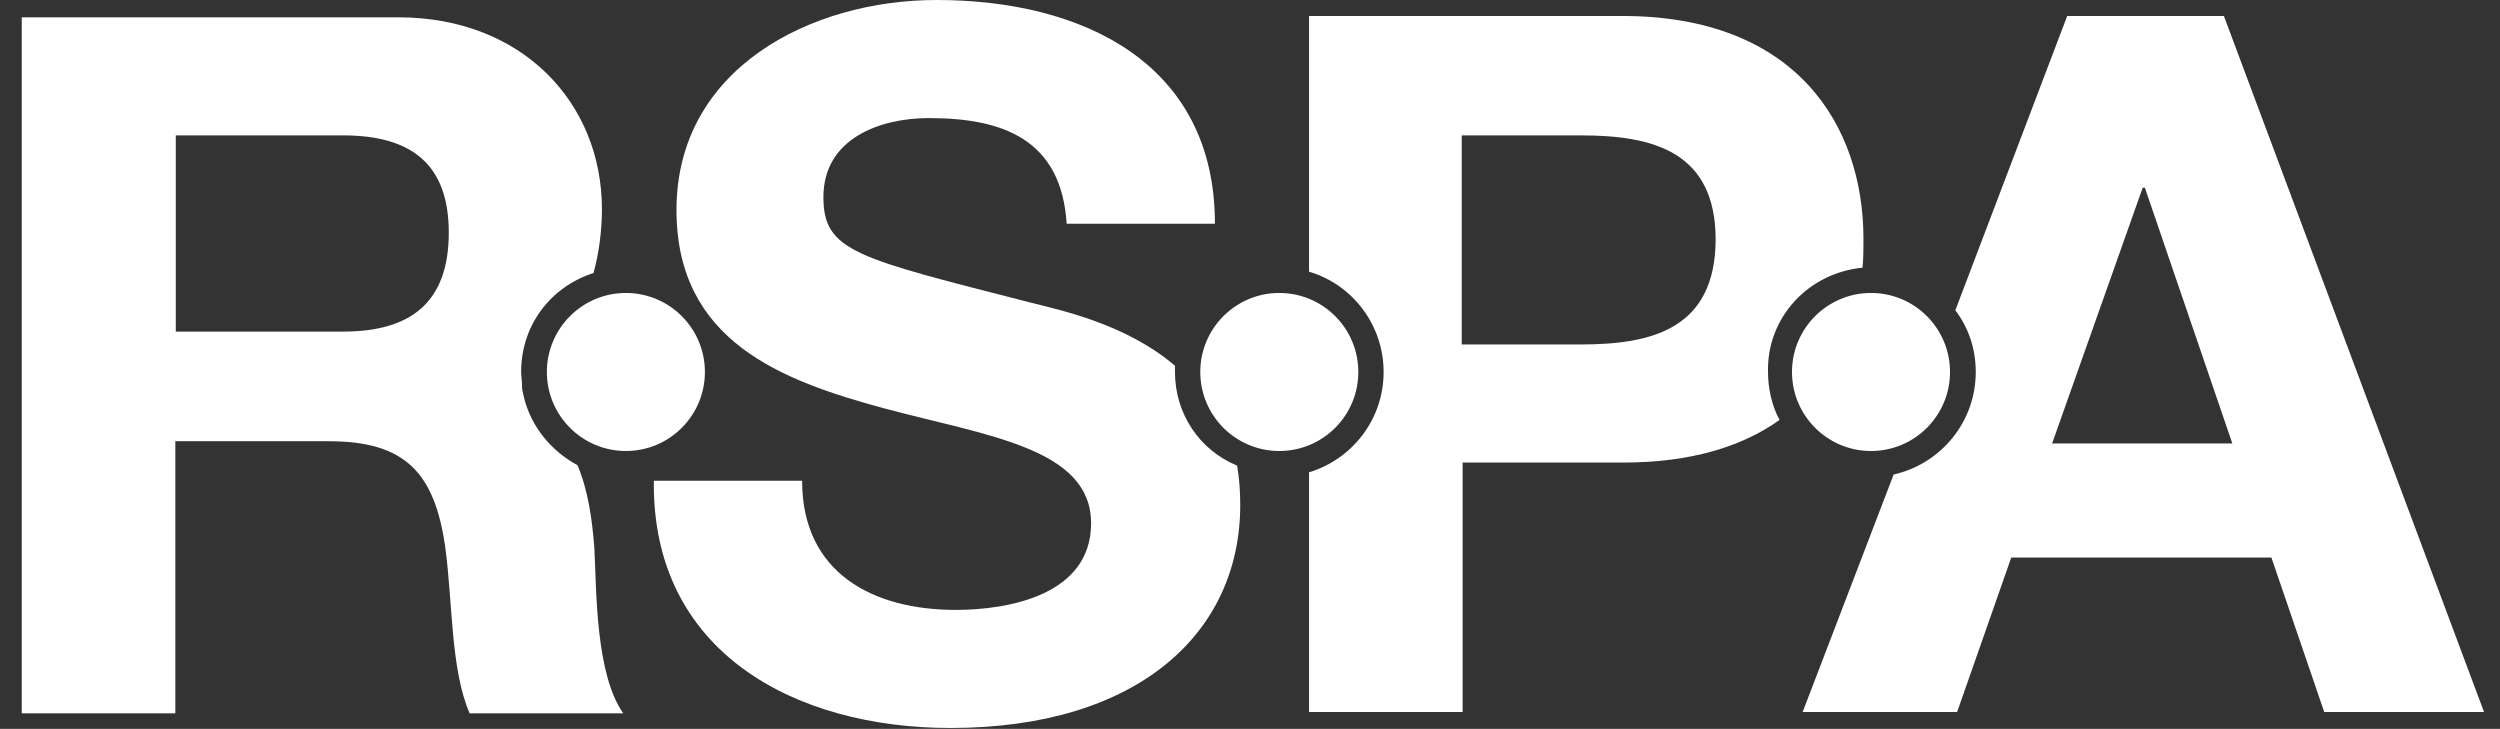 <?xml version="1.0" encoding="utf-8"?>
<!-- Generator: Adobe Illustrator 26.0.3, SVG Export Plug-In . SVG Version: 6.00 Build 0)  -->
<svg version="1.1" id="Layer_1" xmlns="http://www.w3.org/2000/svg" xmlns:xlink="http://www.w3.org/1999/xlink" x="0px" y="0px"
	 viewBox="0 0 563.2 164.2" style="enable-background:new 0 0 563.2 164.2;" xml:space="preserve">
<rect x="0" y="0" width="563.2" height="164.2" fill="#333333" stroke="none"/>
<style type="text/css">
	.st0{fill:#FFFFFF;}
</style>
<circle class="st0" cx="141" cy="83.8" r="17.8"/>
<circle class="st0" cx="288.2" cy="83.8" r="17.8"/>
<circle class="st0" cx="421.5" cy="83.8" r="17.8"/>
<g>
	<path class="st0" d="M501,3.6h-35.3l-25.2,66.3c2.9,3.8,4.6,8.6,4.6,13.9c0,11.3-7.9,20.7-18.5,23.1l-20.5,53.5h34.8l12.2-34.8
		h58.6l11.9,34.8h36L501,3.6z M462.3,99.9l20.4-57.6h0.5l19.7,57.6H462.3z"/>
	<g>
		<path class="st0" d="M118.1,89.8L118.1,89.8L118.1,89.8c-0.2-1-0.5-1.9-0.5-2.6c0-0.2,0-0.2,0-0.5c0-1-0.2-1.9-0.2-2.9
			c0-10.6,6.7-19.2,16.3-22.3c1.2-4.3,1.9-9.4,1.9-14.4c0-23.8-17.8-43.2-45.9-43.2H4.9v156.8h34.6V99.4h34.6
			c17.3,0,23.8,7.2,26.2,23.8c1.7,12.5,1.2,27.6,5.5,37.5h34.6c-6.2-8.9-6-27.1-6.5-37.2c-0.5-6.5-1.4-13-3.8-18.7
			C124.2,101.6,119.8,96.3,118.1,89.8z M77.3,74.7H39.6V30.5h37.7c15.4,0,23.8,6.5,23.8,21.9C101.1,68,92.7,74.7,77.3,74.7z"/>
	</g>
	<path class="st0" d="M419.6,60.3c0.2-2.2,0.2-4.3,0.2-6.5c0-25.5-15.1-50.2-54.3-50.2h-70.6v57.6c9.8,2.9,16.8,12,16.8,22.6
		c0,10.8-7.2,19.7-16.8,22.6v54h34.6v-56.2h36.3c15.1,0,26.7-3.6,35.1-9.6c-1.7-3.1-2.6-7-2.6-10.8C398,71.6,407.3,61.5,419.6,60.3z
		 M356.2,77.6h-26.9V30.5h26.9c16.1,0,30.3,3.6,30.3,23.5C386.4,74,372.3,77.6,356.2,77.6z"/>
	<path class="st0" d="M264.7,83.8c0-0.5,0-1,0-1.4c-11-9.4-25.7-12.5-32.4-14.2c-39.4-10.1-46.8-11.5-46.8-23.8
		c0-13.2,12.7-17.8,23.8-17.8c16.6,0,29.8,4.8,31,23.8h33.4c0-36.3-30-50.4-62.7-50.4c-28.3,0-58.6,15.4-58.6,47.3
		c0,29.5,23.5,38.4,46.8,44.7c23.1,6.2,46.6,8.9,46.6,25.9c0,16.1-18.5,19.5-30.5,19.5c-18.5,0-34.6-8.2-34.6-29.1h-33.4
		c-0.5,38.7,31.9,55.7,66.8,55.7c42.5,0,65.3-21.6,65.3-50.2c0-3.1-0.2-6-0.7-8.9C270.2,101.4,264.7,93.2,264.7,83.8z"/>
</g>
</svg>
